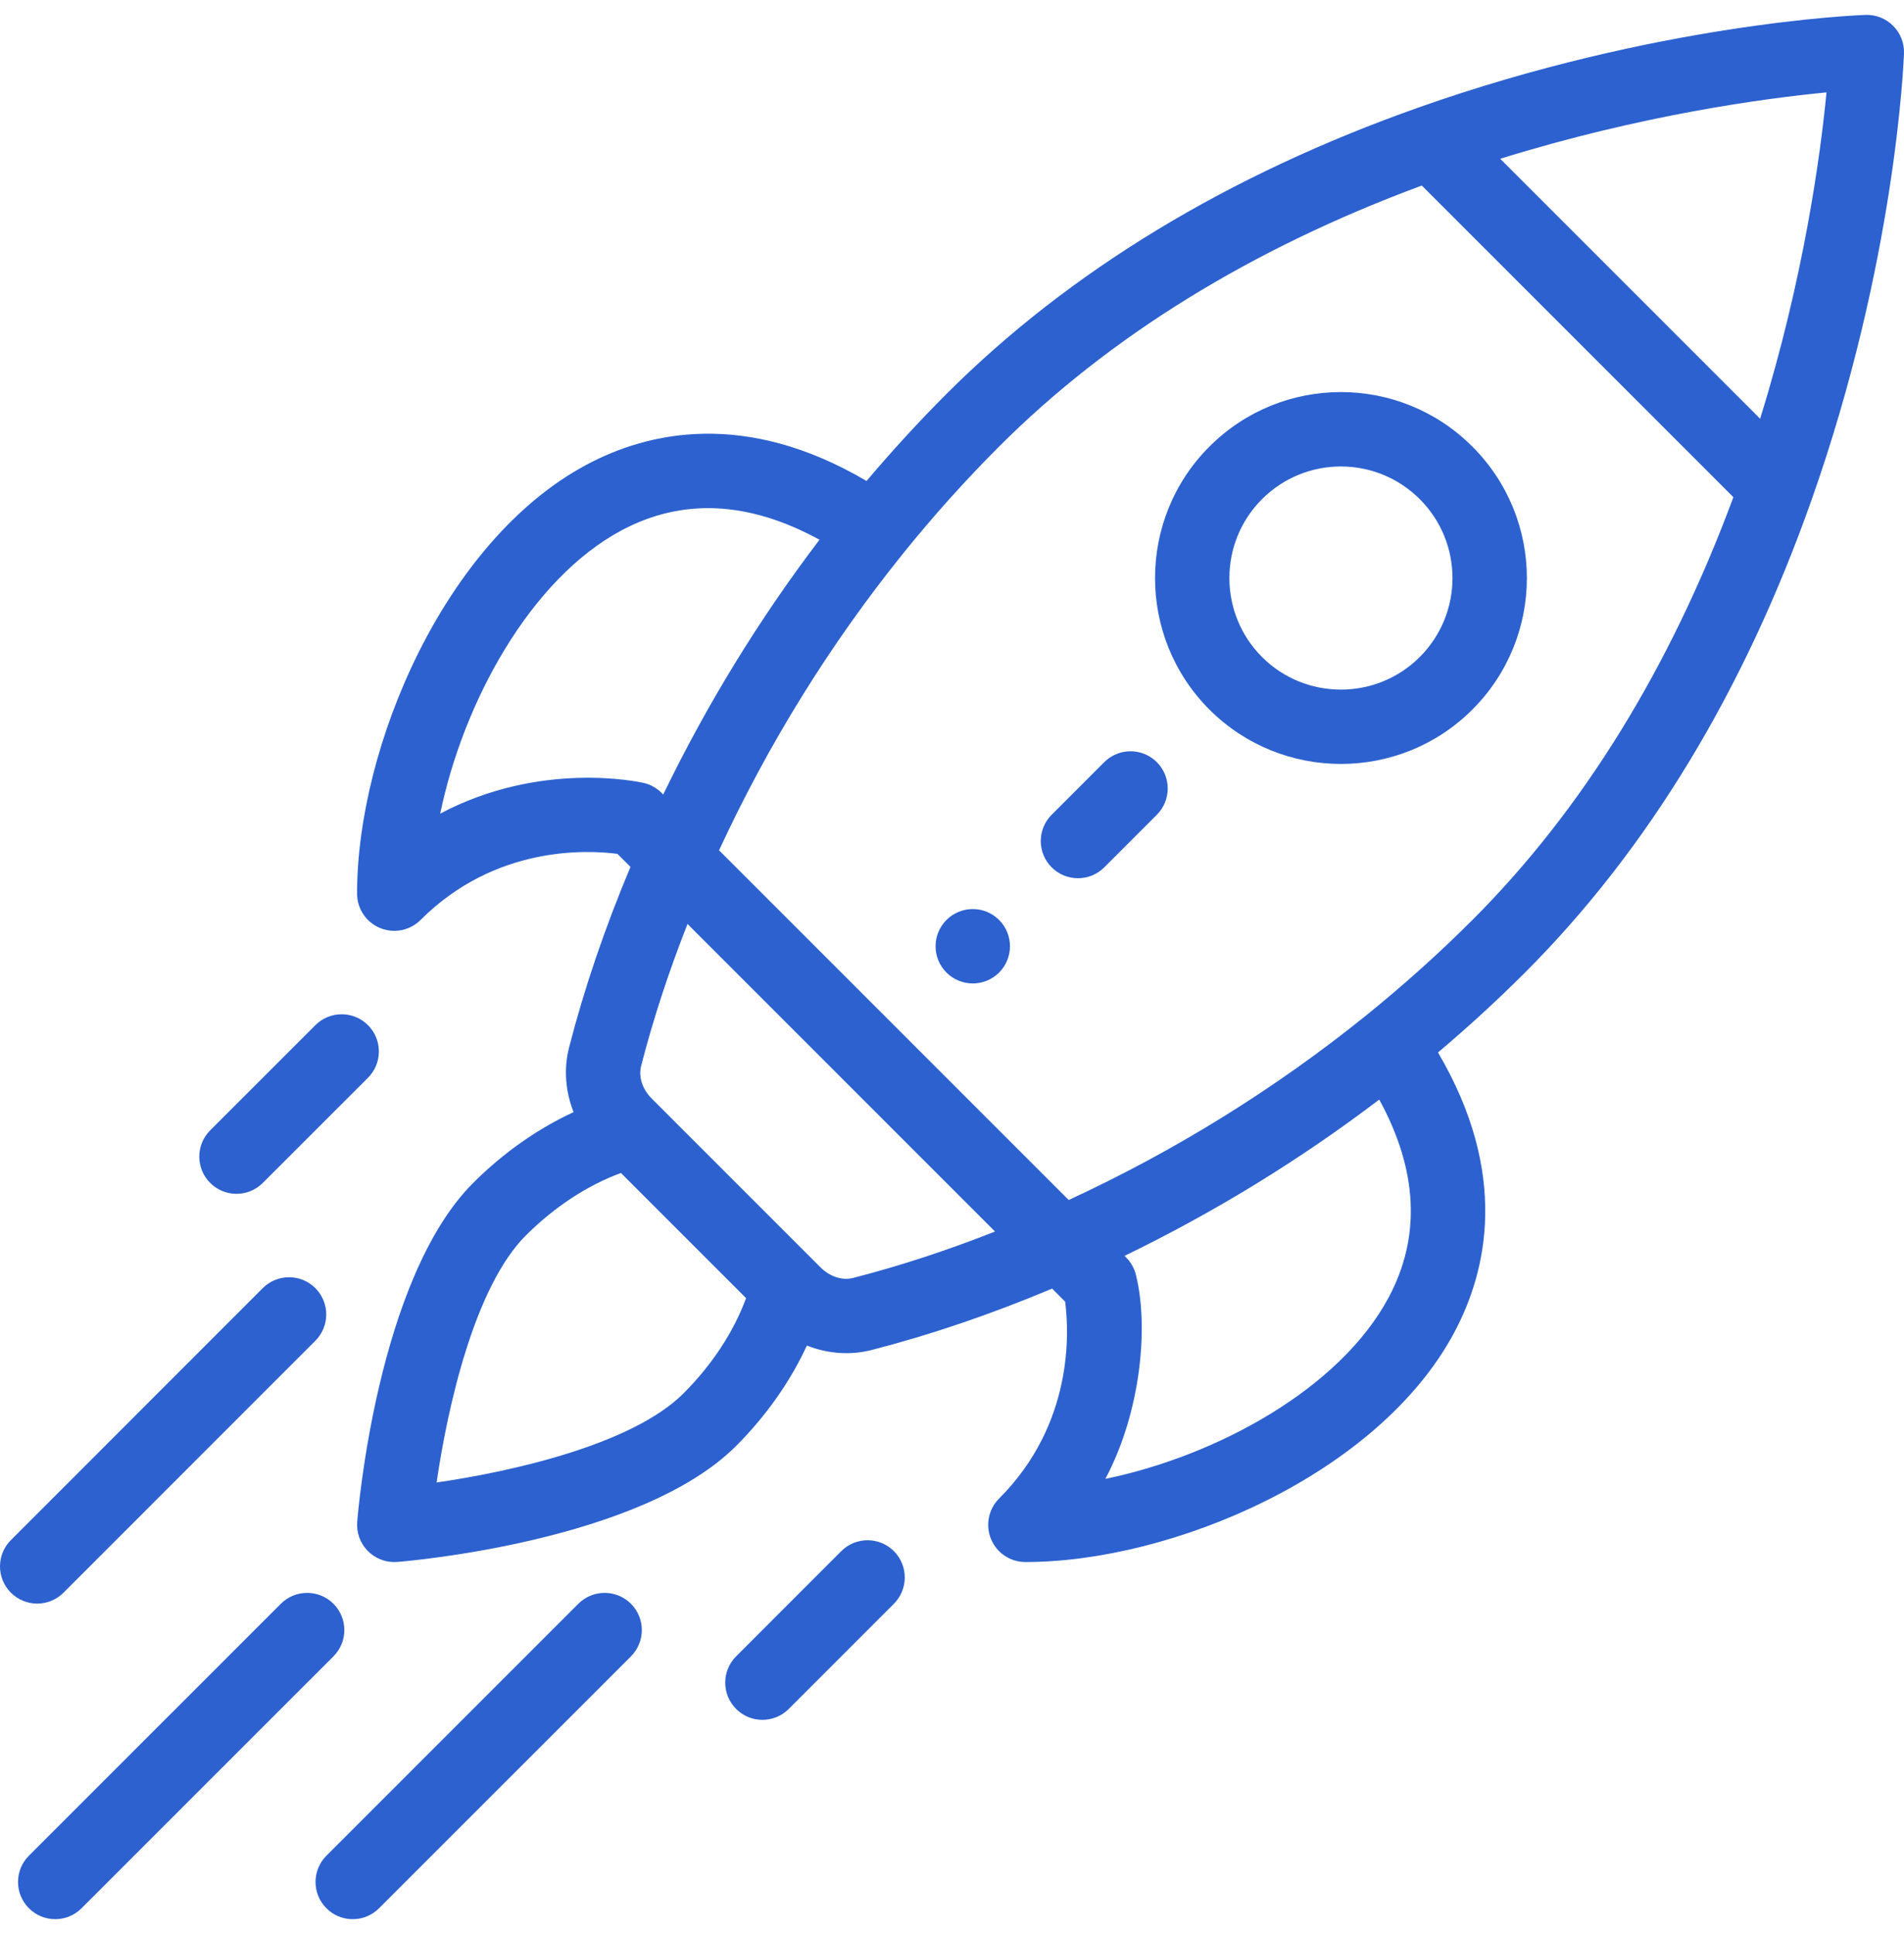 <svg xmlns="http://www.w3.org/2000/svg" width="64" height="65" viewBox="0 0 64 65" fill="none"><g clip-path="url(#clip0_14591_26339)"><path d="M33.583 30.919C33.094 30.43 32.303 30.43 31.814 30.919C31.326 31.406 31.326 32.198 31.814 32.686C32.303 33.174 33.094 33.174 33.583 32.686C34.07 32.198 34.07 31.406 33.583 30.919Z" fill="#2C61CF"/><path d="M49.491 15.009C47.049 12.566 43.095 12.566 40.652 15.009C38.216 17.445 38.216 21.41 40.653 23.848C43.09 26.283 47.055 26.284 49.491 23.848C51.934 21.405 51.934 17.451 49.491 15.009ZM47.724 22.08C46.262 23.542 43.883 23.542 42.42 22.08C40.959 20.617 40.958 18.238 42.42 16.776C43.886 15.311 46.258 15.311 47.724 16.776C49.189 18.242 49.189 20.614 47.724 22.08Z" fill="#2C61CF"/><path d="M63.634 0.866C63.388 0.621 63.053 0.488 62.705 0.501C62.422 0.511 55.693 0.782 47.694 3.609C41.284 5.872 35.941 9.113 31.814 13.24C30.889 14.165 29.989 15.146 29.128 16.165C25.047 13.762 21.776 14.515 19.709 15.622C14.949 18.169 12.002 25.086 12.002 30.034C12.003 30.539 12.307 30.995 12.774 31.189C12.929 31.253 13.092 31.284 13.253 31.284C13.578 31.284 13.898 31.157 14.137 30.918C16.647 28.407 19.743 28.564 20.755 28.697L21.193 29.135C20.331 31.185 19.637 33.224 19.128 35.206C18.944 35.924 19.006 36.683 19.28 37.377C18.076 37.932 16.915 38.746 15.904 39.757C12.686 42.975 12.033 50.817 12.007 51.149C11.978 51.514 12.11 51.873 12.369 52.131C12.604 52.367 12.923 52.498 13.253 52.498C13.285 52.498 13.318 52.496 13.351 52.494C13.683 52.468 21.525 51.814 24.743 48.596C25.753 47.586 26.568 46.425 27.122 45.222C27.858 45.511 28.614 45.546 29.295 45.372C31.277 44.863 33.315 44.169 35.365 43.308L35.803 43.746C35.936 44.757 36.093 47.853 33.583 50.364C33.225 50.721 33.118 51.259 33.312 51.726C33.505 52.193 33.961 52.497 34.466 52.497C39.414 52.497 46.331 49.551 48.878 44.791C49.985 42.724 50.738 39.454 48.336 35.372C49.354 34.512 50.335 33.612 51.26 32.687C55.388 28.559 58.628 23.216 60.891 16.807C63.719 8.807 63.989 2.077 63.999 1.795C64.012 1.448 63.879 1.112 63.634 0.866ZM14.797 27.345C15.574 23.587 17.829 19.464 20.889 17.826C22.934 16.732 25.169 16.839 27.546 18.14C25.521 20.803 23.761 23.671 22.294 26.701C22.275 26.689 22.05 26.406 21.632 26.312C21.46 26.273 18.153 25.562 14.797 27.345ZM22.975 46.829C21.256 48.547 17.225 49.454 14.676 49.824C15.046 47.276 15.953 43.244 17.672 41.525C18.634 40.563 19.75 39.833 20.872 39.422L25.078 43.628C24.667 44.75 23.938 45.866 22.975 46.829ZM28.674 42.95C28.312 43.043 27.893 42.907 27.582 42.596C25.965 40.979 25.332 40.346 25.133 40.148C24.769 39.784 23.877 38.891 21.905 36.919C21.593 36.607 21.457 36.188 21.55 35.827C21.95 34.268 22.474 32.668 23.11 31.053L33.447 41.39C31.832 42.027 30.233 42.55 28.674 42.95ZM46.674 43.611C45.037 46.671 40.913 48.927 37.155 49.703C38.353 47.448 38.618 44.578 38.18 42.838C38.078 42.434 37.815 42.23 37.8 42.207C40.829 40.739 43.697 38.979 46.361 36.955C47.661 39.331 47.769 41.567 46.674 43.611ZM49.493 30.919C48.366 32.045 47.153 33.133 45.888 34.153C42.845 36.603 39.496 38.678 35.923 40.33L24.17 28.578C25.822 25.005 27.898 21.655 30.347 18.613C31.368 17.346 32.456 16.134 33.582 15.008C37.285 11.305 42.064 8.357 47.791 6.236L58.265 16.71C56.143 22.436 53.196 27.215 49.493 30.919ZM59.164 14.073L50.427 5.336C55.187 3.858 59.328 3.304 61.395 3.105C61.196 5.173 60.642 9.314 59.164 14.073Z" fill="#2C61CF"/><path d="M30.046 52.131C29.558 51.643 28.766 51.643 28.278 52.131L24.743 55.667C24.255 56.156 24.256 56.947 24.744 57.435C25.232 57.923 26.023 57.923 26.512 57.435L30.047 53.899C30.535 53.41 30.534 52.619 30.046 52.131Z" fill="#2C61CF"/><path d="M12.369 34.454C11.881 33.966 11.09 33.966 10.601 34.454L7.065 37.989C6.577 38.477 6.577 39.268 7.065 39.756C7.553 40.244 8.344 40.245 8.832 39.757L12.369 36.222C12.857 35.734 12.857 34.942 12.369 34.454Z" fill="#2C61CF"/><path d="M21.208 53.9C20.72 53.412 19.928 53.412 19.44 53.9L10.973 62.366C10.484 62.854 10.484 63.646 10.973 64.134C11.46 64.622 12.252 64.622 12.74 64.134L21.208 55.668C21.696 55.179 21.696 54.388 21.208 53.9Z" fill="#2C61CF"/><path d="M11.208 53.9C10.72 53.412 9.928 53.412 9.44 53.9L0.973 62.366C0.484 62.854 0.484 63.646 0.973 64.134C1.46 64.622 2.252 64.622 2.74 64.134L11.208 55.668C11.696 55.179 11.696 54.388 11.208 53.9Z" fill="#2C61CF"/><path d="M10.6 43.292C10.112 42.804 9.32 42.804 8.832 43.292L0.366 51.76C-0.122 52.248 -0.122 53.039 0.366 53.528C0.854 54.016 1.646 54.016 2.134 53.528L10.6 45.06C11.088 44.572 11.088 43.78 10.6 43.292Z" fill="#2C61CF"/><path d="M38.885 25.615C38.397 25.127 37.606 25.127 37.117 25.615L35.35 27.382C34.862 27.87 34.862 28.662 35.35 29.15C35.838 29.638 36.63 29.638 37.118 29.15L38.885 27.383C39.373 26.895 39.373 26.103 38.885 25.615Z" fill="#2C61CF"/></g><defs><clipPath id="clip0_14591_26339"><rect width="64" height="64" fill="white" transform="translate(0 0.5)"/></clipPath></defs></svg>